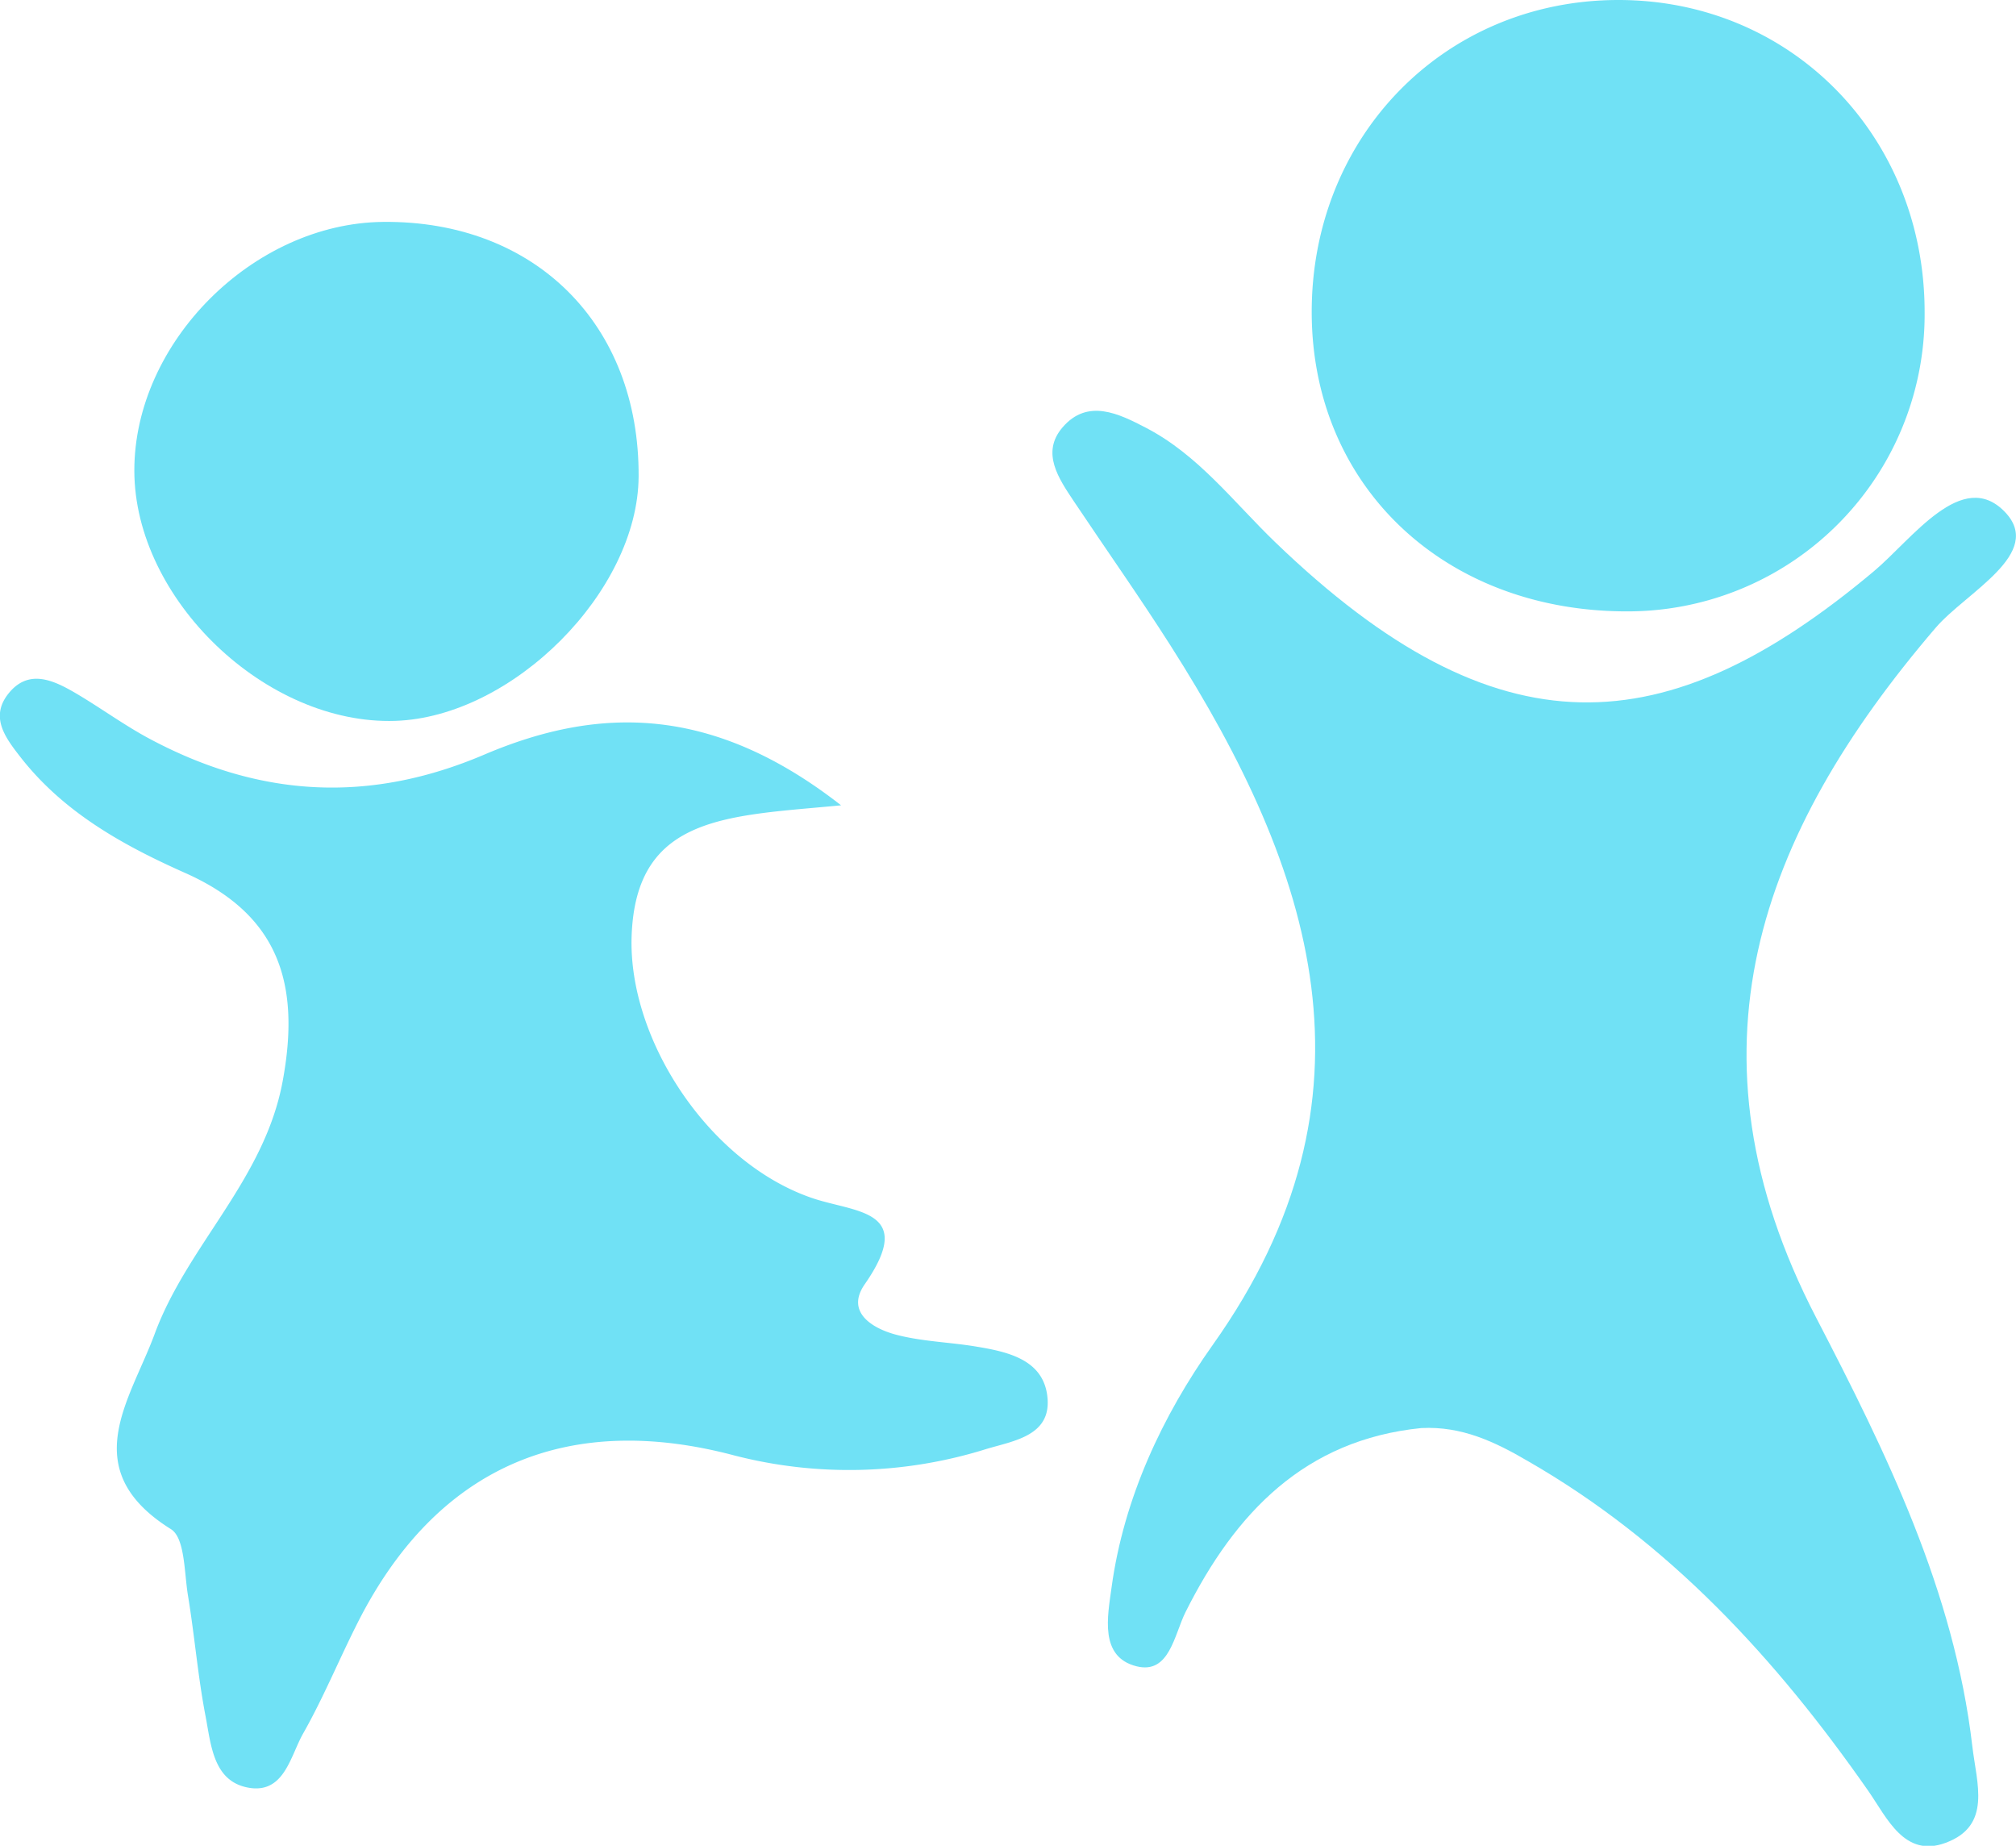 <svg id="Vrstva_1" data-name="Vrstva 1" xmlns="http://www.w3.org/2000/svg" viewBox="0 0 395.14 361.75"><defs><style>.cls-1{fill:#70e1f5;}</style></defs><title>section04-dopoledne</title><path class="cls-1" d="M387,495c-22.81,2.3-36.44,16.6-46.17,36-2.27,4.52-3.17,12.31-9.64,10.69-7.31-1.83-5.67-9.77-4.89-15.46,2.4-17.54,10-33.69,19.86-47.57,34.43-48.48,19.75-93-8.35-137.09-6.07-9.53-12.6-18.77-18.88-28.17-3-4.5-6.5-9.55-2.25-14.51,4.93-5.75,11.06-2.69,16.4.09,10.26,5.34,17.18,14.59,25.3,22.41,43.59,42,76.69,39.78,117.33,5.69,7.55-6.34,17.32-20.32,25.68-11.63,7.83,8.14-7.61,15.75-13.58,22.72-34.71,40.53-50.35,83.26-23.41,135.19,13.67,26.35,27.06,53.53,30.61,84,.85,7.29,3.87,15.58-5.24,18.93-8.07,3-11.47-4.88-15.14-10.16-18.06-25.89-39-48.72-66.72-64.65C401.45,497.7,394.93,494.59,387,495Z" transform="translate(-108.43 -215.12)"/><path class="cls-1" d="M273.28,372.95c-22.05,2.14-40.22,1.76-41.05,25.64-.71,20.2,15.05,44.23,35.12,51.24,8.49,3,20.89,2.14,10.56,17-3.78,5.45,1.5,8.64,6.15,9.87,5.1,1.35,10.53,1.46,15.77,2.34,6.05,1,12.84,2.49,13.84,9.42,1.16,8.06-6.49,9-12,10.67a90,90,0,0,1-49.34,1.23c-32.11-8.51-57.4,1.72-73,31.24-4,7.65-7.23,15.76-11.49,23.27-2.45,4.32-3.64,11.54-10.27,10.68-7.34-1-7.75-8.36-8.85-14.08-1.51-7.82-2.15-15.8-3.45-23.66-.74-4.51-.58-11.28-3.34-13-18.65-11.66-8-25.24-3.21-38.19,6.41-17.42,21.51-30.21,25.11-49.58,3.55-19.1-.72-32.66-19.1-40.83-12.23-5.44-23.9-11.91-32.36-22.8-2.92-3.76-6-7.81-2.2-12.46s8.48-2.63,12.64-.24c5.19,3,10,6.61,15.33,9.41,21.26,11.24,42.64,12.54,65.27,2.87C225.86,353.44,248.14,353.31,273.28,372.95Z" transform="translate(-108.43 -215.12)"/><path class="cls-1" d="M427.82,334.94c-35.93.24-62.1-24.25-62.29-58.31-.19-34.63,25.92-61.42,59.95-61.51s60.24,26.7,60.18,61.28A58.19,58.19,0,0,1,427.82,334.94Z" transform="translate(-108.43 -215.12)"/><path class="cls-1" d="M183.49,258.61c29.78-.32,50.29,20.1,50.11,49.91-.13,22.5-24.66,47.12-47.7,47.88-25.33.83-51.09-23.83-51.14-49S158.08,258.88,183.49,258.61Z" transform="translate(-108.43 -215.12)"/></svg>